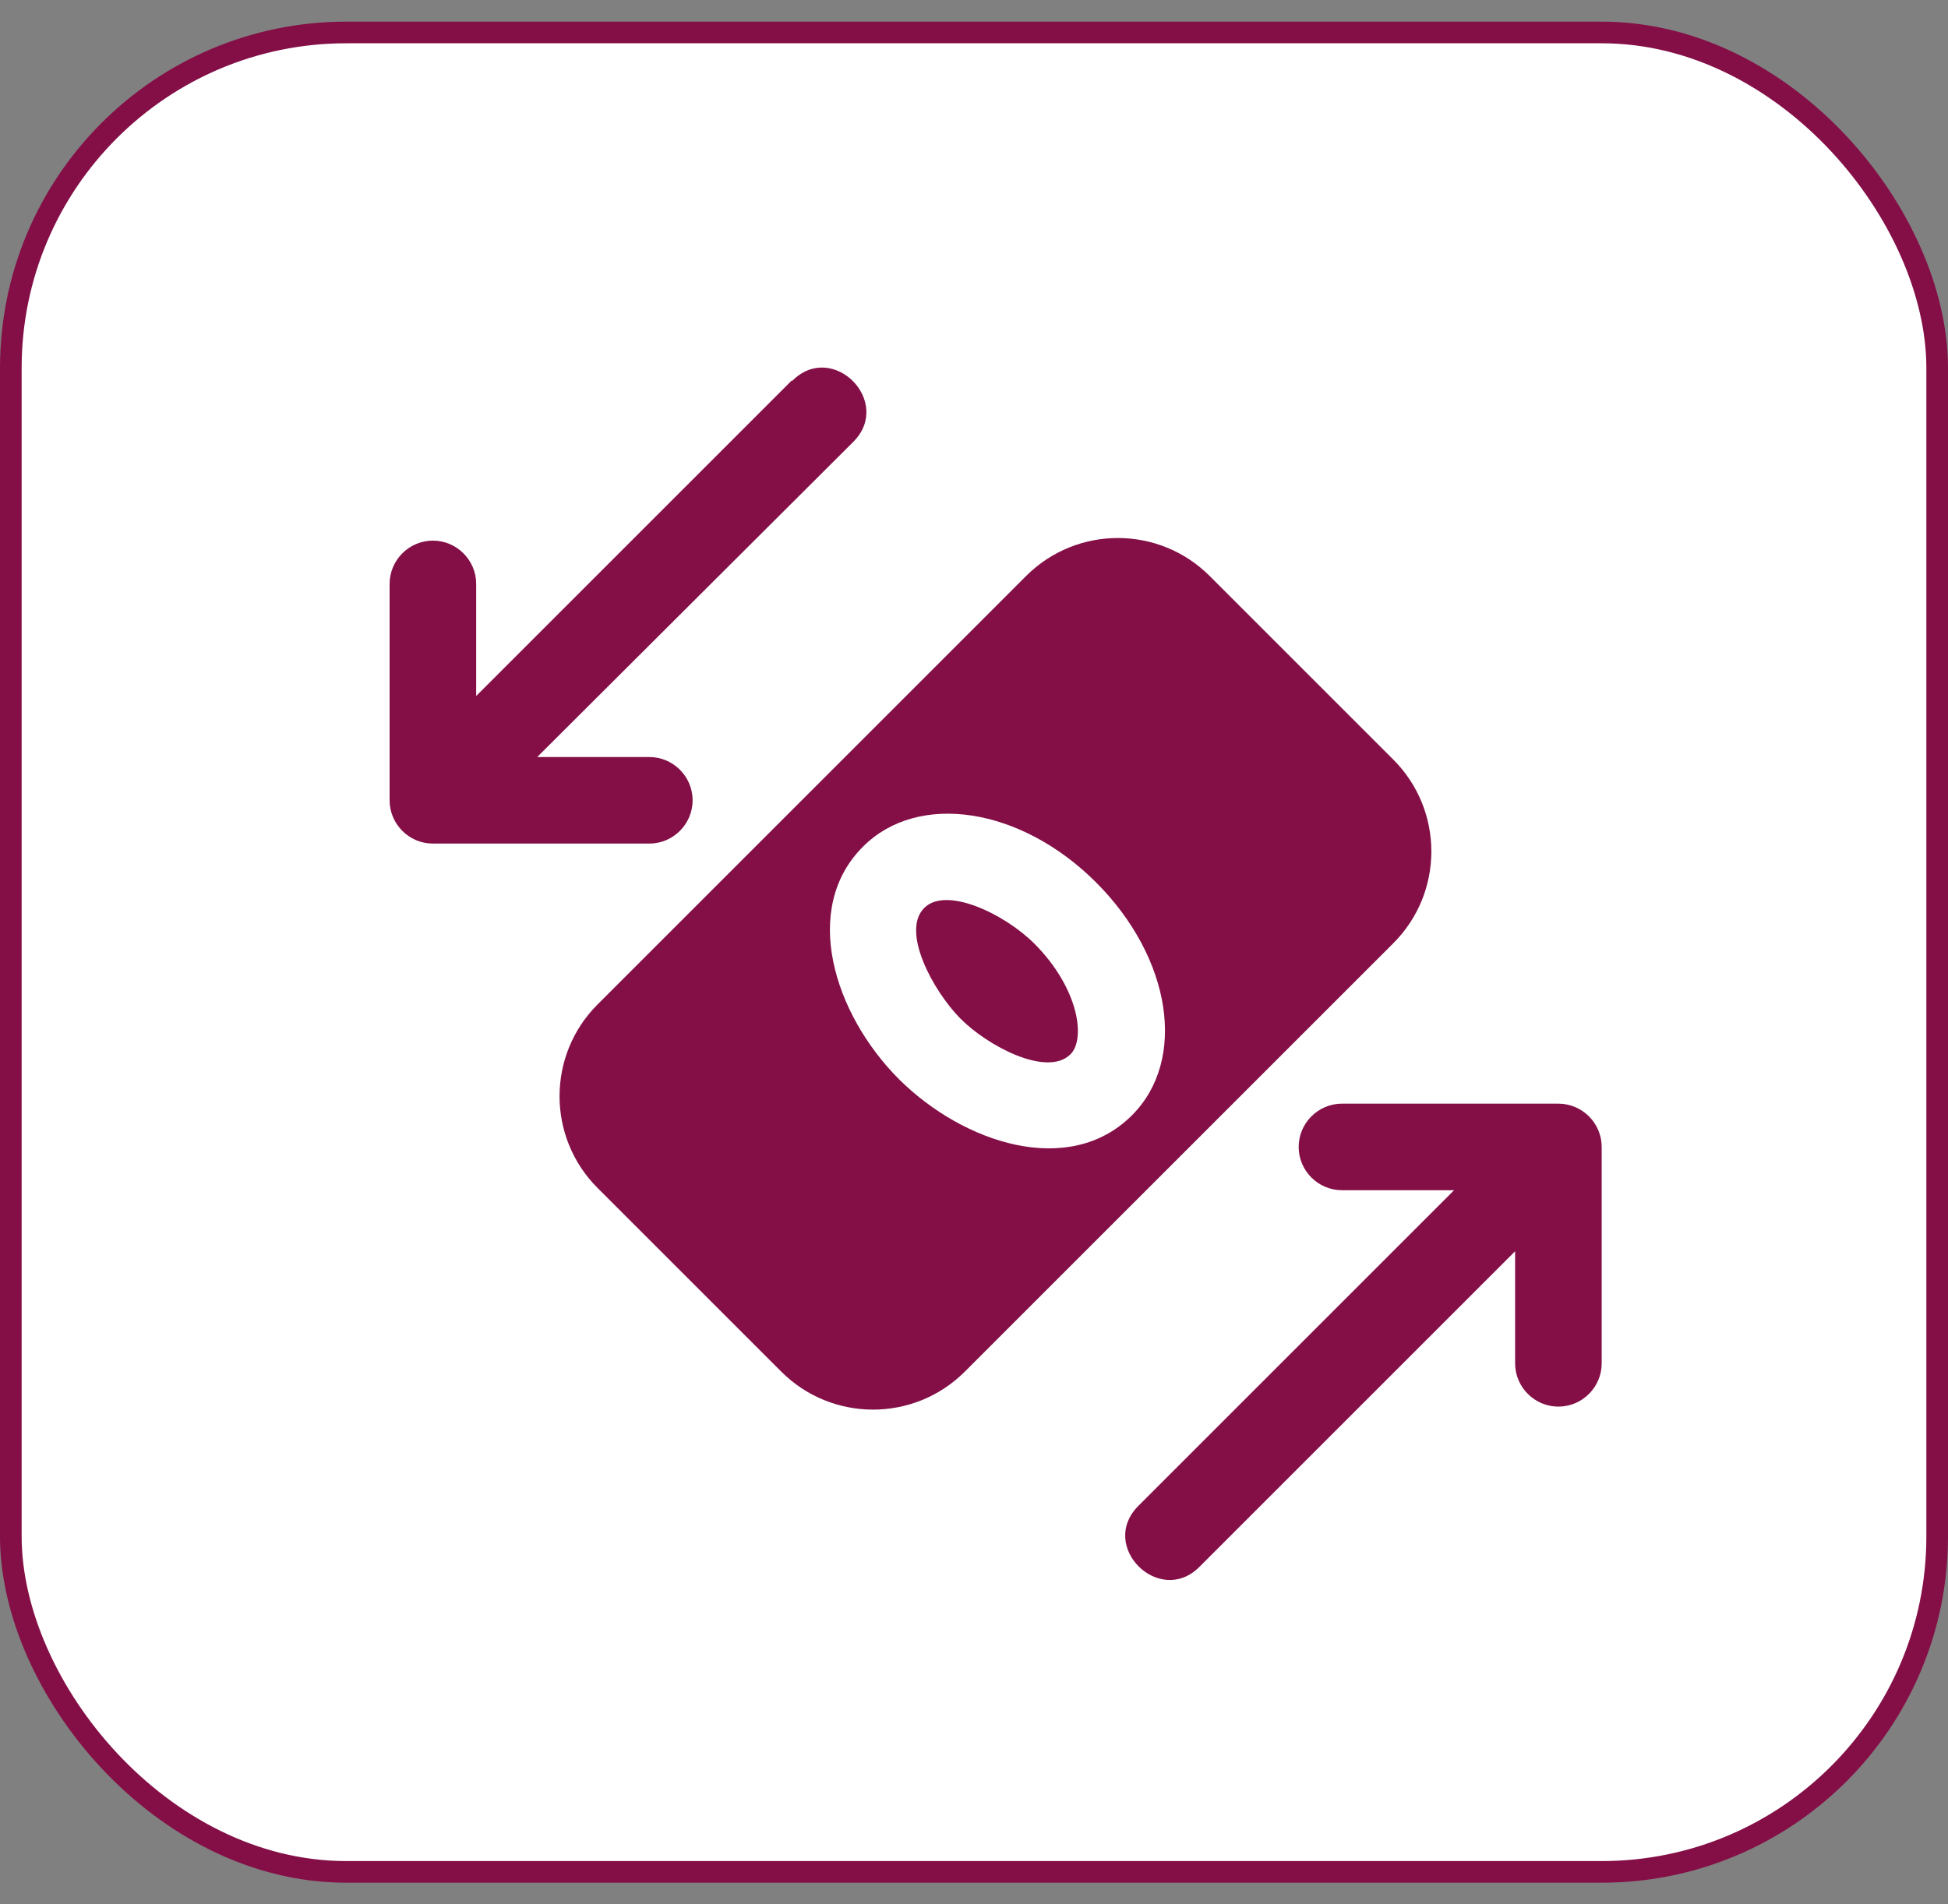 <svg width="45" height="44" viewBox="0 0 45 44" fill="none" xmlns="http://www.w3.org/2000/svg">
<rect x="0" y="0" width="45" height="44" fill="#808080" stroke="none"/>
<rect x="0.25" y="0.75" width="44.5" height="42.5" rx="7.75" fill="white" stroke="#840F47" stroke-width="0.5"/>
<path d="M23.703 13.309L13.805 23.207C12.633 24.378 12.633 26.278 13.805 27.449L18.047 31.691C19.218 32.862 21.117 32.862 22.289 31.691L32.187 21.793C33.358 20.622 33.358 18.723 32.187 17.551L27.945 13.309C26.773 12.138 24.874 12.138 23.703 13.309Z" fill="#840F47"/>
<path d="M18.29 8.791L11 16.081V13.491C11 12.941 10.55 12.491 10 12.491C9.45 12.491 9 12.941 9 13.491V18.491C9 19.041 9.45 19.491 10 19.491H15C15.55 19.491 16 19.041 16 18.491C16 17.941 15.55 17.491 15 17.491H12.41L19.71 10.211C20.64 9.281 19.23 7.861 18.3 8.801L18.29 8.791Z" fill="#840F47"/>
<path d="M36 25.5H31C30.45 25.5 30 25.95 30 26.5C30 27.05 30.45 27.5 31 27.5H33.59L26.3 34.79C25.36 35.73 26.79 37.13 27.71 36.2L35 28.91V31.5C35 32.05 35.45 32.5 36 32.5C36.55 32.5 37 32.05 37 31.5V26.5C37 25.95 36.55 25.5 36 25.5Z" fill="#840F47"/>
<path d="M20.77 24.938C19.26 23.428 18.5 20.988 19.94 19.558C21.21 18.288 23.58 18.648 25.32 20.388C27.06 22.128 27.43 24.488 26.15 25.768C24.7 27.218 22.26 26.418 20.77 24.938ZM21.35 20.978C20.81 21.518 21.55 22.888 22.18 23.528C22.81 24.168 24.19 24.898 24.73 24.358C25.08 24.008 24.93 22.848 23.9 21.808C23.21 21.118 21.86 20.468 21.35 20.978Z" fill="white"/>
</svg>
